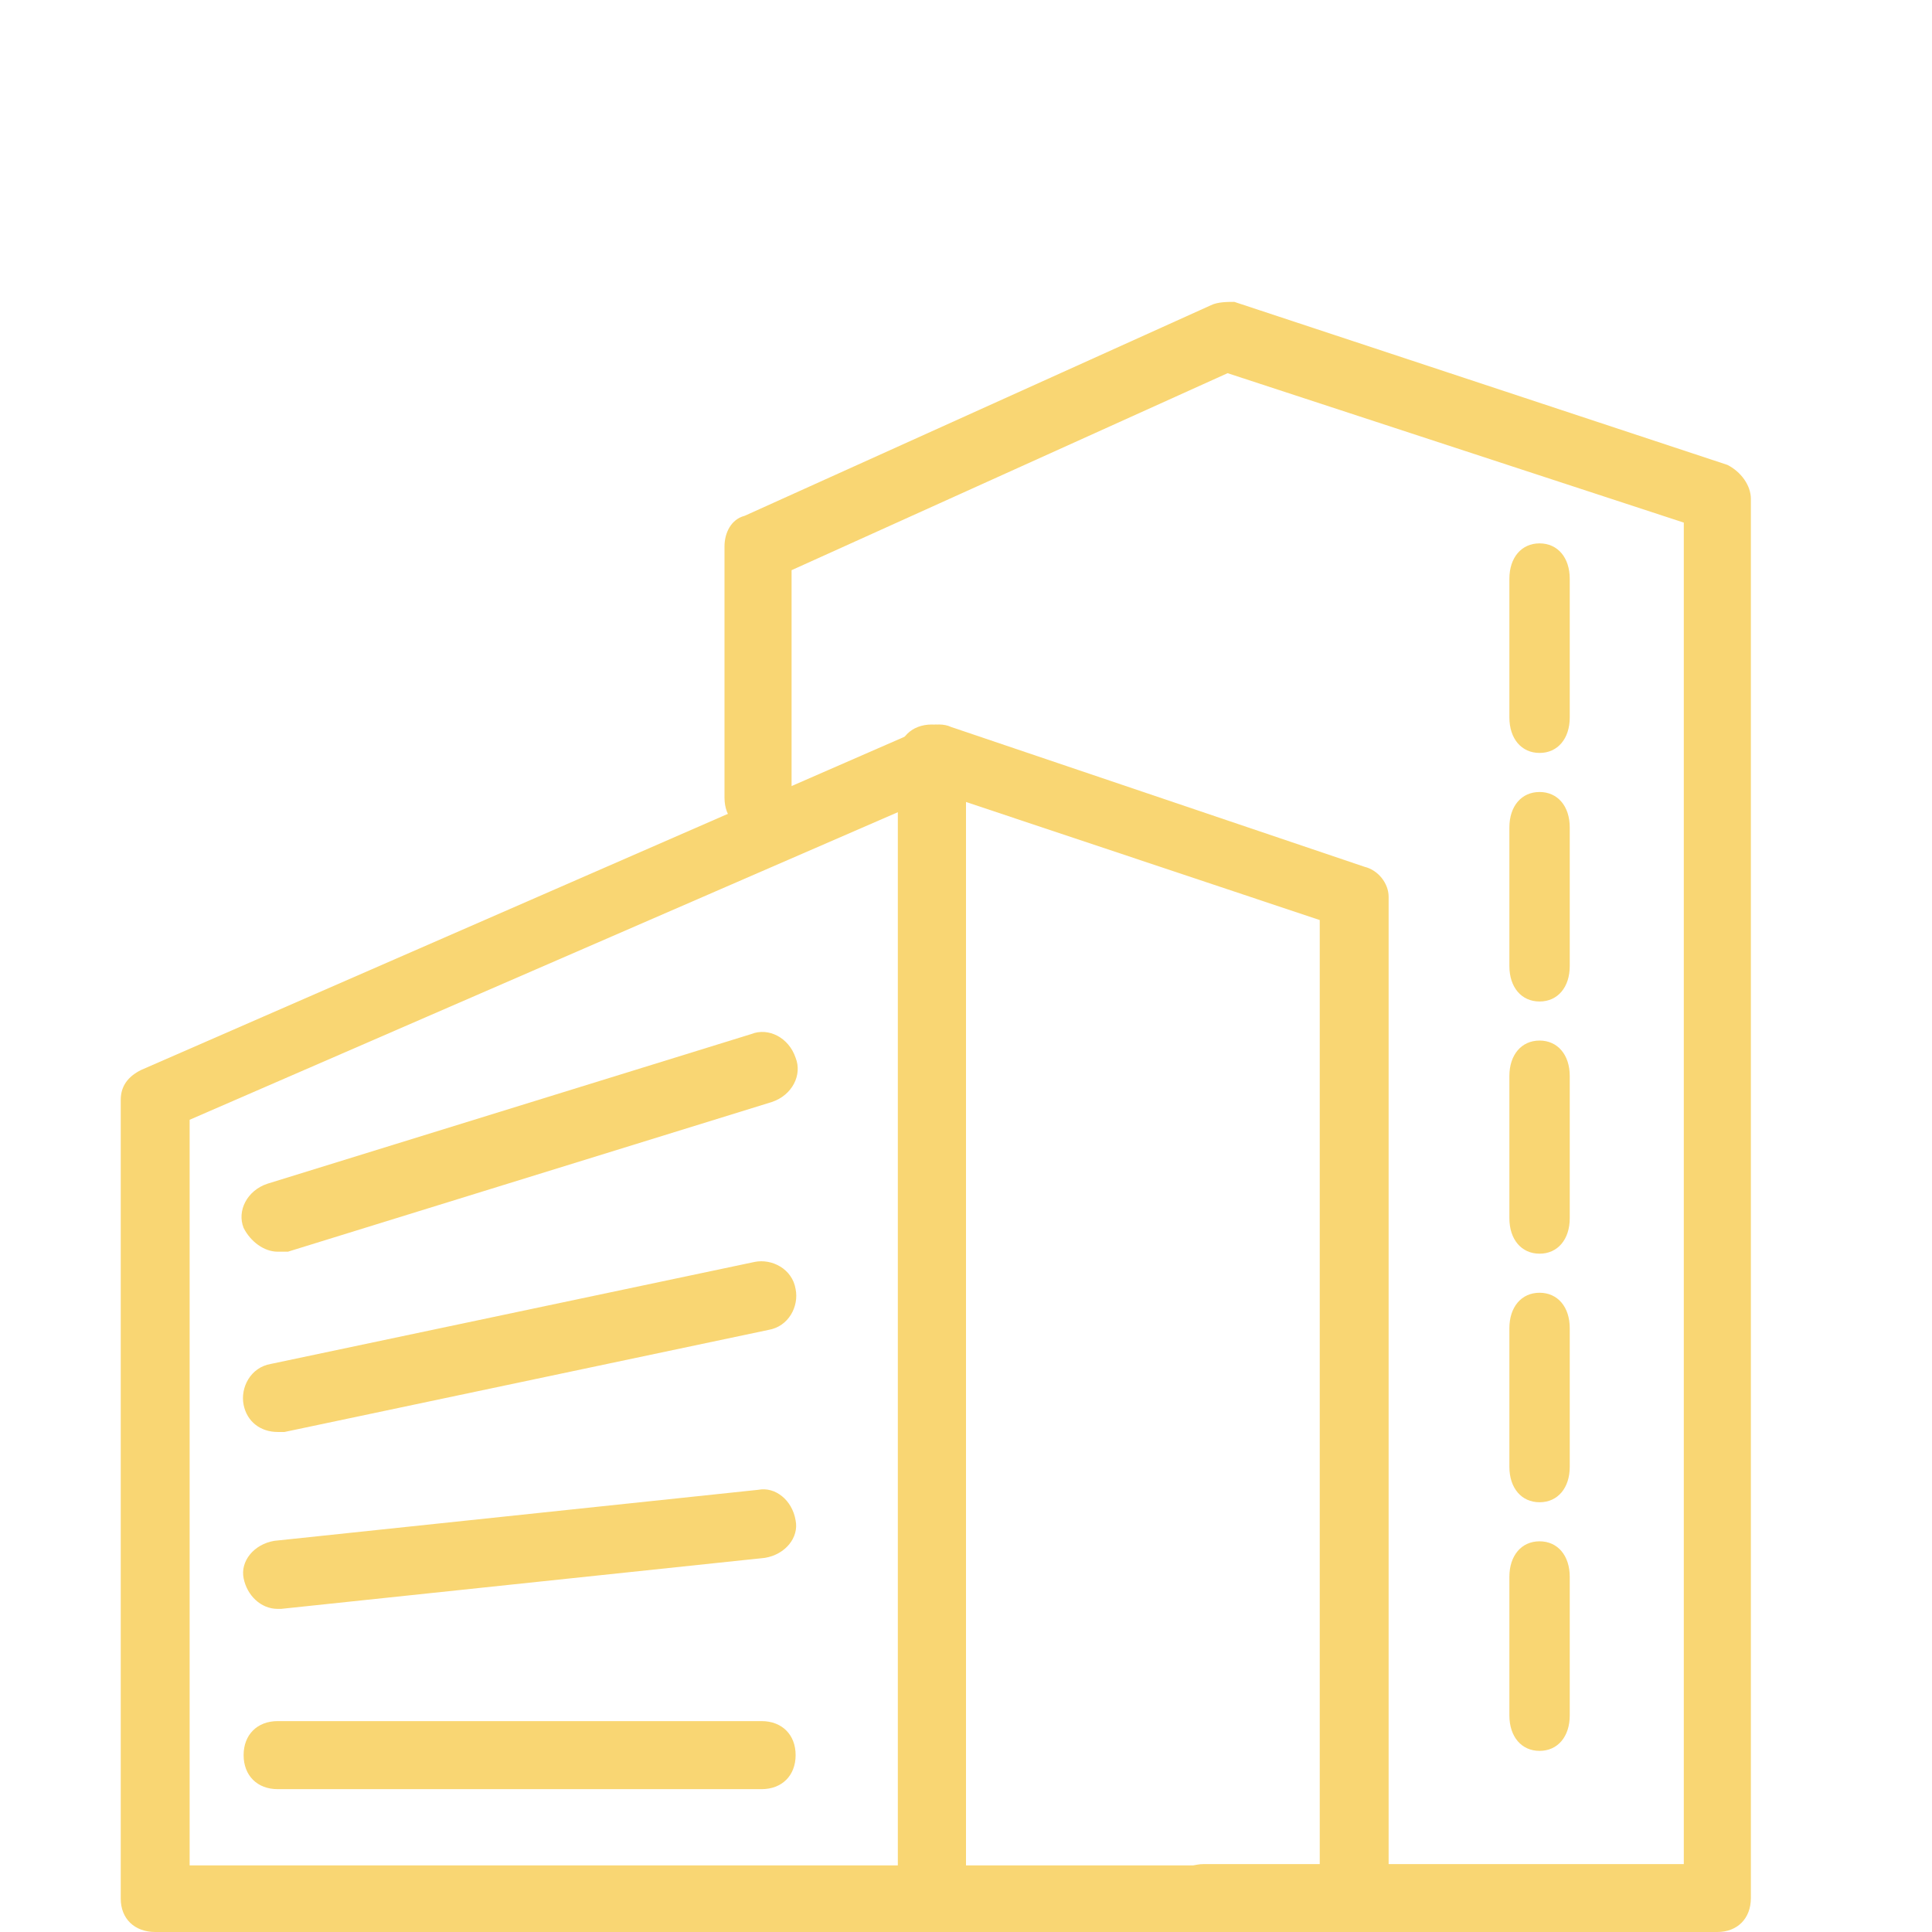 <svg width="32" height="32" viewBox="0 0 32 32" fill="none" xmlns="http://www.w3.org/2000/svg">
<path d="M22.429 32H2.571C2.228 32 2 31.779 2 31.449V18.216C2 17.996 2.114 17.831 2.342 17.72L15.353 12.041C15.467 11.986 15.639 11.986 15.753 12.041L22.601 14.357C22.829 14.412 23 14.633 23 14.853V31.449C23 31.779 22.772 32 22.429 32ZM3.141 30.897H21.859V15.239L15.582 13.144L3.141 18.547V30.897Z" fill="#F9D673"/>
<path d="M15.436 32C15.097 32 14.871 31.775 14.871 31.437V12.563C14.871 12.225 15.097 12 15.436 12C15.774 12 16 12.225 16 12.563V31.437C16 31.775 15.774 32 15.436 32ZM4.599 20.732C4.373 20.732 4.148 20.563 4.035 20.338C3.922 20.056 4.091 19.718 4.43 19.606L12.444 17.127C12.726 17.014 13.065 17.183 13.178 17.521C13.291 17.803 13.122 18.141 12.783 18.253L4.769 20.732H4.599ZM4.599 23.718C4.317 23.718 4.091 23.549 4.035 23.268C3.978 22.986 4.148 22.648 4.486 22.591L12.501 20.901C12.783 20.845 13.122 21.014 13.178 21.352C13.235 21.634 13.065 21.972 12.726 22.028L4.712 23.718H4.599ZM4.599 26.648C4.317 26.648 4.091 26.422 4.035 26.141C3.978 25.859 4.204 25.578 4.543 25.521L12.557 24.676C12.839 24.62 13.122 24.845 13.178 25.183C13.235 25.465 13.009 25.747 12.67 25.803L4.656 26.648H4.599ZM12.614 29.634H4.599C4.261 29.634 4.035 29.409 4.035 29.07C4.035 28.732 4.261 28.507 4.599 28.507H12.614C12.952 28.507 13.178 28.732 13.178 29.07C13.178 29.409 12.952 29.634 12.614 29.634Z" fill="#F9D673"/>
<path d="M28.444 32H19.944C19.611 32 19.389 31.775 19.389 31.438C19.389 31.1 19.611 30.875 19.944 30.875H27.889V8.656L20.333 6.181L13.111 9.444V13.213C13.111 13.55 12.889 13.775 12.556 13.775C12.222 13.775 12 13.55 12 13.213V9.05C12 8.825 12.111 8.6 12.333 8.544L20.056 5.056C20.167 5 20.333 5 20.444 5L28.611 7.7C28.833 7.812 29 8.037 29 8.262V31.438C29 31.775 28.778 32 28.444 32Z" fill="#F9D673"/>
<path d="M25.5 12.471C25.2 12.471 25 12.235 25 11.882V9.588C25 9.235 25.2 9 25.5 9C25.8 9 26 9.235 26 9.588V11.882C26 12.235 25.8 12.471 25.5 12.471ZM25.5 16.588C25.2 16.588 25 16.353 25 16V13.706C25 13.353 25.2 13.118 25.5 13.118C25.8 13.118 26 13.353 26 13.706V16C26 16.353 25.8 16.588 25.5 16.588ZM25.5 20.765C25.2 20.765 25 20.529 25 20.177V17.823C25 17.471 25.2 17.235 25.5 17.235C25.8 17.235 26 17.471 26 17.823V20.177C26 20.529 25.8 20.765 25.5 20.765ZM25.5 24.882C25.2 24.882 25 24.647 25 24.294V22C25 21.647 25.2 21.412 25.5 21.412C25.8 21.412 26 21.647 26 22V24.294C26 24.647 25.8 24.882 25.5 24.882ZM25.5 29C25.2 29 25 28.765 25 28.412V26.118C25 25.765 25.2 25.529 25.5 25.529C25.8 25.529 26 25.765 26 26.118V28.412C26 28.765 25.8 29 25.5 29Z" fill="#F9D673"/>
</svg>
